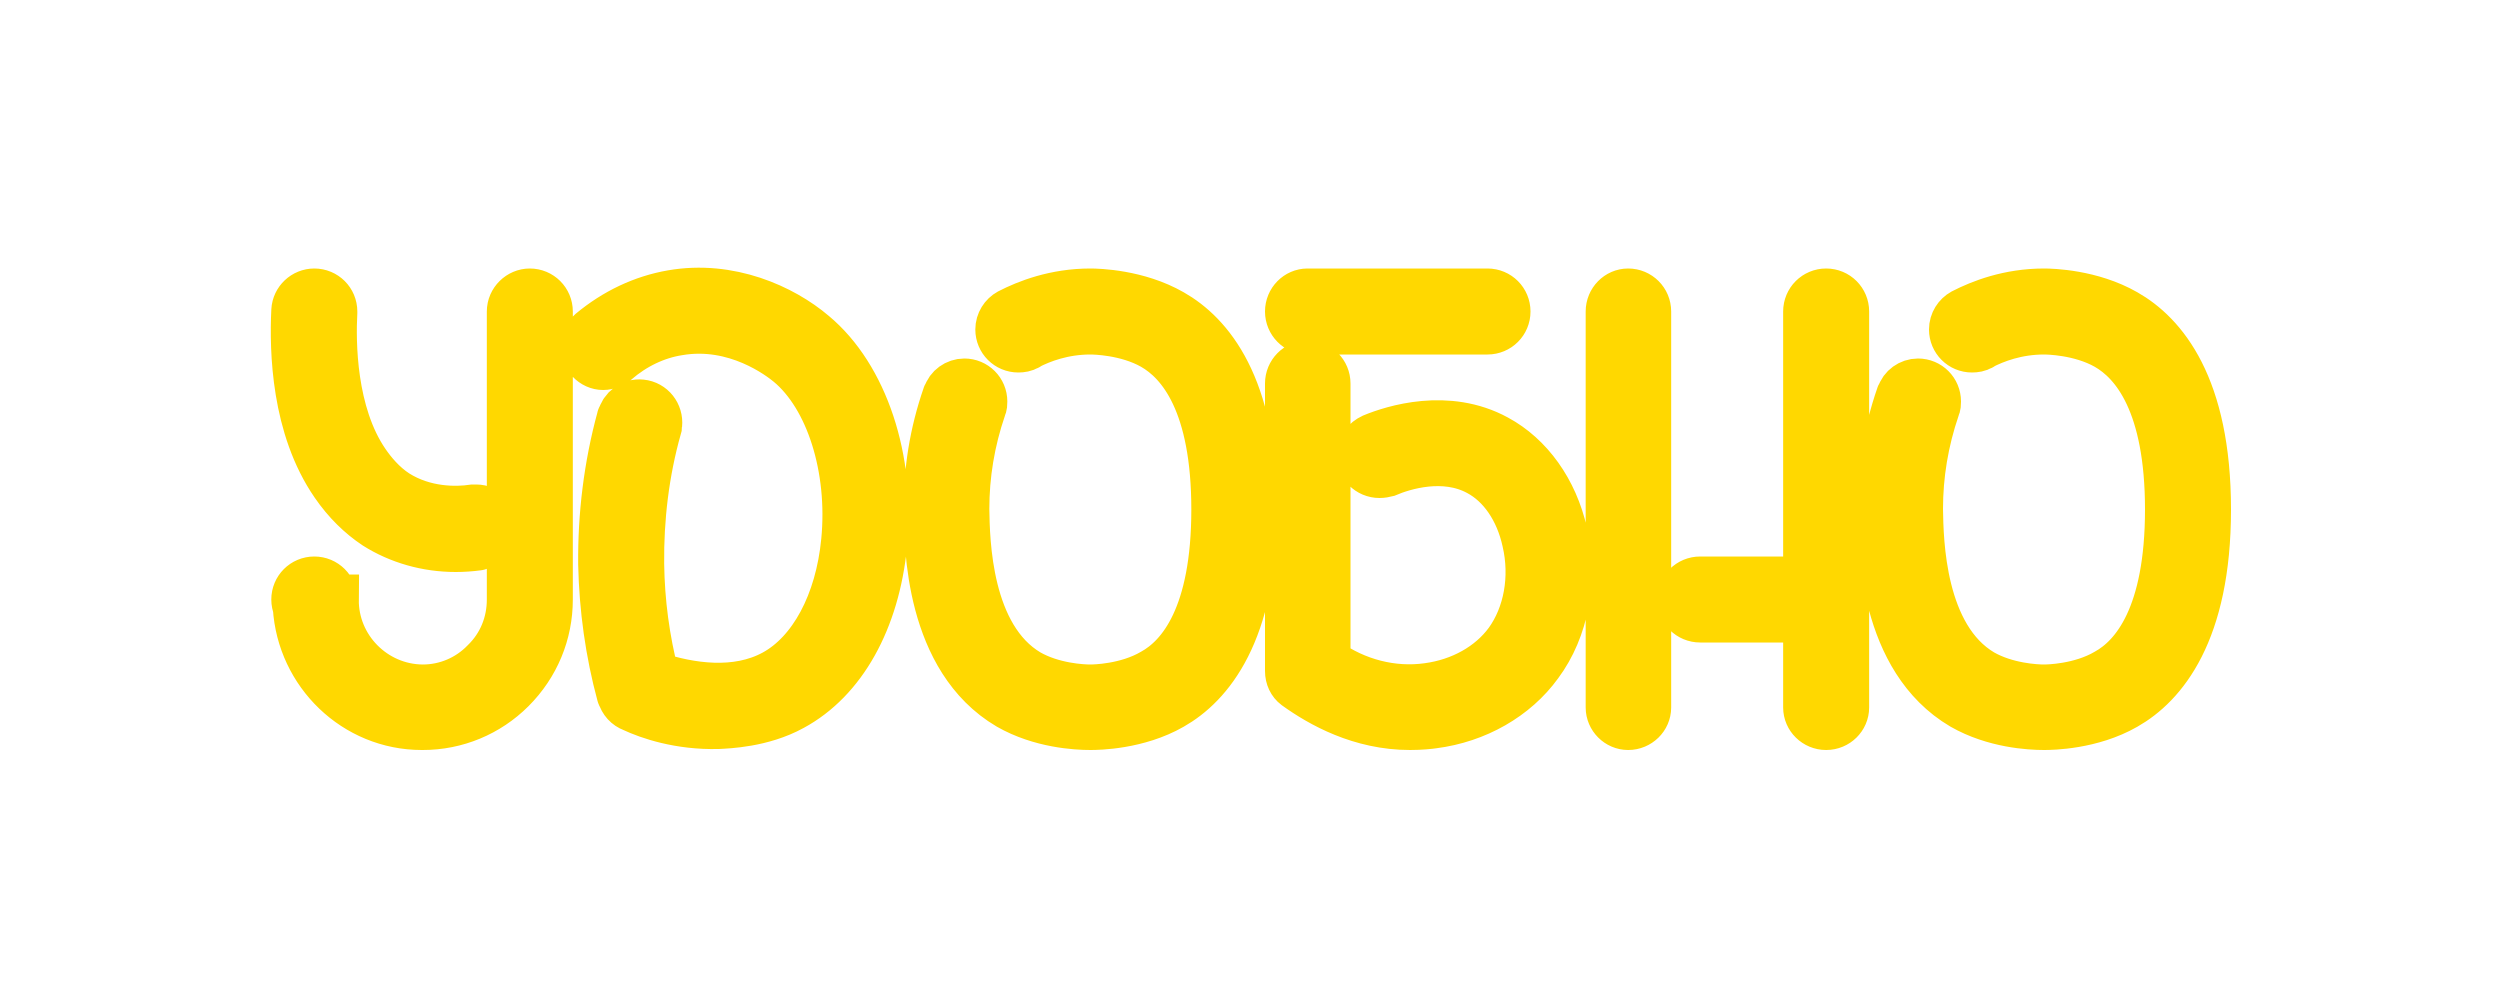 <?xml version="1.0" encoding="UTF-8"?> <svg xmlns="http://www.w3.org/2000/svg" width="100" height="40" viewBox="0 0 100 40" fill="none"> <g filter="url(#filter0_f)"> <mask id="path-1-outside-1" maskUnits="userSpaceOnUse" x="9.832" y="9.707" width="80" height="21" fill="black"> <rect fill="white" x="9.832" y="9.707" width="80" height="21"></rect> <path d="M18.953 20.38C18.933 20.38 18.933 20.38 18.933 20.38C18.253 20.48 16.973 20.5 15.832 19.78C15.273 19.42 14.852 18.9 14.592 18.52C13.232 16.54 13.232 13.66 13.293 12.5C13.293 12.48 13.293 12.48 13.293 12.46C13.293 12.06 12.973 11.74 12.572 11.74C12.193 11.74 11.873 12.04 11.852 12.42C11.773 14.04 11.852 17.08 13.412 19.34C13.893 20.04 14.453 20.58 15.053 20.98C15.973 21.56 17.073 21.88 18.233 21.88C18.512 21.88 18.812 21.86 19.113 21.82C19.133 21.82 19.133 21.8 19.133 21.8C19.492 21.76 19.753 21.46 19.753 21.1C19.753 20.7 19.433 20.38 19.052 20.38C19.012 20.38 18.973 20.38 18.953 20.38ZM21.913 12.46C21.913 12.06 21.593 11.74 21.192 11.74C20.812 11.74 20.473 12.06 20.473 12.46V23.98C20.473 24.94 20.113 25.84 19.413 26.52C18.753 27.2 17.852 27.58 16.913 27.58H16.892C14.932 27.56 13.332 25.94 13.352 23.98H13.293C13.293 23.58 12.973 23.26 12.572 23.26C12.172 23.26 11.852 23.58 11.852 23.98C11.852 24.08 11.873 24.18 11.912 24.28C12.072 26.9 14.232 29 16.872 29H16.913C18.233 29 19.492 28.48 20.433 27.54C21.392 26.58 21.913 25.32 21.913 23.98V12.46ZM35.287 21.78C35.627 18.38 34.527 15.08 32.507 13.4C31.287 12.36 29.167 11.4 26.887 11.8C25.727 12 24.627 12.52 23.667 13.32C23.507 13.46 23.427 13.66 23.427 13.88C23.427 14.26 23.747 14.6 24.127 14.6C24.307 14.6 24.467 14.52 24.607 14.42C25.347 13.78 26.227 13.36 27.127 13.22C29.447 12.82 31.247 14.22 31.587 14.5C33.227 15.86 34.127 18.74 33.847 21.64C33.607 24.14 32.527 26.14 30.987 26.98C29.447 27.82 27.567 27.52 26.167 27.06C25.787 25.58 25.587 24.08 25.567 22.56C25.547 20.72 25.767 18.88 26.267 17.1C26.267 17.06 26.287 17.02 26.287 16.98C26.327 16.58 26.047 16.22 25.647 16.18C25.287 16.14 24.967 16.38 24.887 16.72C24.867 16.72 24.867 16.72 24.867 16.74C24.347 18.64 24.107 20.62 24.127 22.58C24.167 24.34 24.407 26.08 24.867 27.78C24.867 27.78 24.867 27.8 24.887 27.8C24.947 28.02 25.107 28.2 25.327 28.28C25.967 28.58 27.187 29 28.727 28.96C29.087 28.94 30.467 28.9 31.667 28.24C33.667 27.16 34.987 24.8 35.287 21.78ZM50.093 20.38C50.093 15.44 48.333 13.4 46.853 12.56C45.493 11.78 43.913 11.74 43.613 11.74C42.213 11.74 41.093 12.18 40.393 12.54C40.173 12.66 40.013 12.9 40.013 13.18C40.013 13.58 40.333 13.9 40.733 13.9C40.853 13.9 40.973 13.88 41.073 13.82C41.073 13.82 41.093 13.82 41.093 13.8C41.633 13.52 42.513 13.18 43.613 13.18C43.773 13.18 45.073 13.2 46.133 13.8C47.293 14.46 48.653 16.14 48.653 20.38C48.653 24.62 47.293 26.3 46.133 26.94C45.073 27.56 43.773 27.58 43.613 27.58C43.273 27.58 42.093 27.52 41.113 26.96C38.653 25.5 38.593 21.64 38.573 20.36C38.573 19 38.793 17.64 39.253 16.3C39.293 16.22 39.293 16.14 39.293 16.06C39.293 15.66 38.973 15.34 38.573 15.34C38.273 15.34 37.993 15.54 37.913 15.82C37.893 15.82 37.893 15.84 37.893 15.84C37.373 17.34 37.133 18.86 37.153 20.38C37.153 21.86 37.213 26.34 40.373 28.2C41.633 28.92 43.053 29 43.613 29C43.913 29 45.493 28.98 46.853 28.2C48.333 27.36 50.093 25.3 50.093 20.38ZM62.5 21.32C62.12 19.64 61.14 18.28 59.84 17.58C57.9 16.52 55.74 17.2 54.92 17.54C54.66 17.66 54.46 17.9 54.46 18.2C54.46 18.6 54.78 18.92 55.18 18.92C55.28 18.92 55.38 18.9 55.46 18.88C56.12 18.6 57.76 18.08 59.16 18.84C60.1 19.34 60.8 20.36 61.08 21.64C61.42 23.1 61.14 24.62 60.36 25.7C59.64 26.68 58.46 27.34 57.12 27.52C55.7 27.72 54.22 27.34 53.02 26.48V15.34C53.02 14.94 52.7 14.62 52.3 14.62C51.92 14.62 51.6 14.94 51.6 15.34V26.84C51.6 27.08 51.7 27.28 51.86 27.4C52.86 28.12 54.44 29 56.4 29C56.84 29 57.18 28.96 57.32 28.94C59.04 28.72 60.58 27.84 61.52 26.54C62.56 25.14 62.92 23.18 62.5 21.32ZM52.3 13.18H59.5C59.9 13.18 60.22 12.86 60.22 12.46C60.22 12.06 59.9 11.74 59.5 11.74H52.3C51.92 11.74 51.6 12.06 51.6 12.46C51.6 12.86 51.92 13.18 52.3 13.18ZM73.046 11.74C72.647 11.74 72.326 12.06 72.326 12.46V23.26H68.007C67.606 23.26 67.286 23.58 67.286 23.98C67.286 24.38 67.606 24.7 68.007 24.7H72.326V28.3C72.326 28.68 72.647 29 73.046 29C73.447 29 73.766 28.68 73.766 28.3V12.46C73.766 12.06 73.447 11.74 73.046 11.74ZM65.126 11.74C64.746 11.74 64.427 12.06 64.427 12.46V28.3C64.427 28.68 64.746 29 65.126 29C65.526 29 65.847 28.68 65.847 28.3V12.46C65.847 12.06 65.526 11.74 65.126 11.74ZM88.24 20.38C88.24 15.44 86.48 13.4 85 12.56C83.64 11.78 82.06 11.74 81.76 11.74C80.36 11.74 79.24 12.18 78.54 12.54C78.32 12.66 78.16 12.9 78.16 13.18C78.16 13.58 78.48 13.9 78.88 13.9C79 13.9 79.12 13.88 79.22 13.82C79.22 13.82 79.24 13.82 79.24 13.8C79.78 13.52 80.66 13.18 81.76 13.18C81.92 13.18 83.22 13.2 84.28 13.8C85.44 14.46 86.8 16.14 86.8 20.38C86.8 24.62 85.44 26.3 84.28 26.94C83.22 27.56 81.92 27.58 81.76 27.58C81.42 27.58 80.24 27.52 79.26 26.96C76.8 25.5 76.74 21.64 76.72 20.36C76.72 19 76.94 17.64 77.4 16.3C77.44 16.22 77.44 16.14 77.44 16.06C77.44 15.66 77.12 15.34 76.72 15.34C76.42 15.34 76.14 15.54 76.06 15.82C76.04 15.82 76.04 15.84 76.04 15.84C75.52 17.34 75.28 18.86 75.3 20.38C75.3 21.86 75.36 26.34 78.52 28.2C79.78 28.92 81.2 29 81.76 29C82.06 29 83.64 28.98 85 28.2C86.48 27.36 88.24 25.3 88.24 20.38Z"></path> </mask> <path d="M18.953 20.38C18.933 20.38 18.933 20.38 18.933 20.38C18.253 20.48 16.973 20.5 15.832 19.78C15.273 19.42 14.852 18.9 14.592 18.52C13.232 16.54 13.232 13.66 13.293 12.5C13.293 12.48 13.293 12.48 13.293 12.46C13.293 12.06 12.973 11.74 12.572 11.74C12.193 11.74 11.873 12.04 11.852 12.42C11.773 14.04 11.852 17.08 13.412 19.34C13.893 20.04 14.453 20.58 15.053 20.98C15.973 21.56 17.073 21.88 18.233 21.88C18.512 21.88 18.812 21.86 19.113 21.82C19.133 21.82 19.133 21.8 19.133 21.8C19.492 21.76 19.753 21.46 19.753 21.1C19.753 20.7 19.433 20.38 19.052 20.38C19.012 20.38 18.973 20.38 18.953 20.38ZM21.913 12.46C21.913 12.06 21.593 11.74 21.192 11.74C20.812 11.74 20.473 12.06 20.473 12.46V23.98C20.473 24.94 20.113 25.84 19.413 26.52C18.753 27.2 17.852 27.58 16.913 27.58H16.892C14.932 27.56 13.332 25.94 13.352 23.98H13.293C13.293 23.58 12.973 23.26 12.572 23.26C12.172 23.26 11.852 23.58 11.852 23.98C11.852 24.08 11.873 24.18 11.912 24.28C12.072 26.9 14.232 29 16.872 29H16.913C18.233 29 19.492 28.48 20.433 27.54C21.392 26.58 21.913 25.32 21.913 23.98V12.46ZM35.287 21.78C35.627 18.38 34.527 15.08 32.507 13.4C31.287 12.36 29.167 11.4 26.887 11.8C25.727 12 24.627 12.52 23.667 13.32C23.507 13.46 23.427 13.66 23.427 13.88C23.427 14.26 23.747 14.6 24.127 14.6C24.307 14.6 24.467 14.52 24.607 14.42C25.347 13.78 26.227 13.36 27.127 13.22C29.447 12.82 31.247 14.22 31.587 14.5C33.227 15.86 34.127 18.74 33.847 21.64C33.607 24.14 32.527 26.14 30.987 26.98C29.447 27.82 27.567 27.52 26.167 27.06C25.787 25.58 25.587 24.08 25.567 22.56C25.547 20.72 25.767 18.88 26.267 17.1C26.267 17.06 26.287 17.02 26.287 16.98C26.327 16.58 26.047 16.22 25.647 16.18C25.287 16.14 24.967 16.38 24.887 16.72C24.867 16.72 24.867 16.72 24.867 16.74C24.347 18.64 24.107 20.62 24.127 22.58C24.167 24.34 24.407 26.08 24.867 27.78C24.867 27.78 24.867 27.8 24.887 27.8C24.947 28.02 25.107 28.2 25.327 28.28C25.967 28.58 27.187 29 28.727 28.96C29.087 28.94 30.467 28.9 31.667 28.24C33.667 27.16 34.987 24.8 35.287 21.78ZM50.093 20.38C50.093 15.44 48.333 13.4 46.853 12.56C45.493 11.78 43.913 11.74 43.613 11.74C42.213 11.74 41.093 12.18 40.393 12.54C40.173 12.66 40.013 12.9 40.013 13.18C40.013 13.58 40.333 13.9 40.733 13.9C40.853 13.9 40.973 13.88 41.073 13.82C41.073 13.82 41.093 13.82 41.093 13.8C41.633 13.52 42.513 13.18 43.613 13.18C43.773 13.18 45.073 13.2 46.133 13.8C47.293 14.46 48.653 16.14 48.653 20.38C48.653 24.62 47.293 26.3 46.133 26.94C45.073 27.56 43.773 27.58 43.613 27.58C43.273 27.58 42.093 27.52 41.113 26.96C38.653 25.5 38.593 21.64 38.573 20.36C38.573 19 38.793 17.64 39.253 16.3C39.293 16.22 39.293 16.14 39.293 16.06C39.293 15.66 38.973 15.34 38.573 15.34C38.273 15.34 37.993 15.54 37.913 15.82C37.893 15.82 37.893 15.84 37.893 15.84C37.373 17.34 37.133 18.86 37.153 20.38C37.153 21.86 37.213 26.34 40.373 28.2C41.633 28.92 43.053 29 43.613 29C43.913 29 45.493 28.98 46.853 28.2C48.333 27.36 50.093 25.3 50.093 20.38ZM62.5 21.32C62.12 19.64 61.14 18.28 59.84 17.58C57.9 16.52 55.74 17.2 54.92 17.54C54.66 17.66 54.46 17.9 54.46 18.2C54.46 18.6 54.78 18.92 55.18 18.92C55.28 18.92 55.38 18.9 55.46 18.88C56.12 18.6 57.76 18.08 59.16 18.84C60.1 19.34 60.8 20.36 61.08 21.64C61.42 23.1 61.14 24.62 60.36 25.7C59.64 26.68 58.46 27.34 57.12 27.52C55.7 27.72 54.22 27.34 53.02 26.48V15.34C53.02 14.94 52.7 14.62 52.3 14.62C51.92 14.62 51.6 14.94 51.6 15.34V26.84C51.6 27.08 51.7 27.28 51.86 27.4C52.86 28.12 54.44 29 56.4 29C56.84 29 57.18 28.96 57.32 28.94C59.04 28.72 60.58 27.84 61.52 26.54C62.56 25.14 62.92 23.18 62.5 21.32ZM52.3 13.18H59.5C59.9 13.18 60.22 12.86 60.22 12.46C60.22 12.06 59.9 11.74 59.5 11.74H52.3C51.92 11.74 51.6 12.06 51.6 12.46C51.6 12.86 51.92 13.18 52.3 13.18ZM73.046 11.74C72.647 11.74 72.326 12.06 72.326 12.46V23.26H68.007C67.606 23.26 67.286 23.58 67.286 23.98C67.286 24.38 67.606 24.7 68.007 24.7H72.326V28.3C72.326 28.68 72.647 29 73.046 29C73.447 29 73.766 28.68 73.766 28.3V12.46C73.766 12.06 73.447 11.74 73.046 11.74ZM65.126 11.74C64.746 11.74 64.427 12.06 64.427 12.46V28.3C64.427 28.68 64.746 29 65.126 29C65.526 29 65.847 28.68 65.847 28.3V12.46C65.847 12.06 65.526 11.74 65.126 11.74ZM88.24 20.38C88.24 15.44 86.48 13.4 85 12.56C83.64 11.78 82.06 11.74 81.76 11.74C80.36 11.74 79.24 12.18 78.54 12.54C78.32 12.66 78.16 12.9 78.16 13.18C78.16 13.58 78.48 13.9 78.88 13.9C79 13.9 79.12 13.88 79.22 13.82C79.22 13.82 79.24 13.82 79.24 13.8C79.78 13.52 80.66 13.18 81.76 13.18C81.92 13.18 83.22 13.2 84.28 13.8C85.44 14.46 86.8 16.14 86.8 20.38C86.8 24.62 85.44 26.3 84.28 26.94C83.22 27.56 81.92 27.58 81.76 27.58C81.42 27.58 80.24 27.52 79.26 26.96C76.8 25.5 76.74 21.64 76.72 20.36C76.72 19 76.94 17.64 77.4 16.3C77.44 16.22 77.44 16.14 77.44 16.06C77.44 15.66 77.12 15.34 76.72 15.34C76.42 15.34 76.14 15.54 76.06 15.82C76.04 15.82 76.04 15.84 76.04 15.84C75.52 17.34 75.28 18.86 75.3 20.38C75.3 21.86 75.36 26.34 78.52 28.2C79.78 28.92 81.2 29 81.76 29C82.06 29 83.64 28.98 85 28.2C86.48 27.36 88.24 25.3 88.24 20.38Z" stroke="#FFD800" stroke-width="2" mask="url(#path-1-outside-1)"></path> </g> <defs> <filter id="filter0_f" x="0.832" y="0.707" width="98.409" height="39.293" filterUnits="userSpaceOnUse" color-interpolation-filters="sRGB"> <feFlood flood-opacity="0" result="BackgroundImageFix"></feFlood> <feBlend mode="normal" in="SourceGraphic" in2="BackgroundImageFix" result="shape"></feBlend> <feGaussianBlur stdDeviation="5" result="effect1_foregroundBlur"></feGaussianBlur> </filter> </defs> </svg> 
